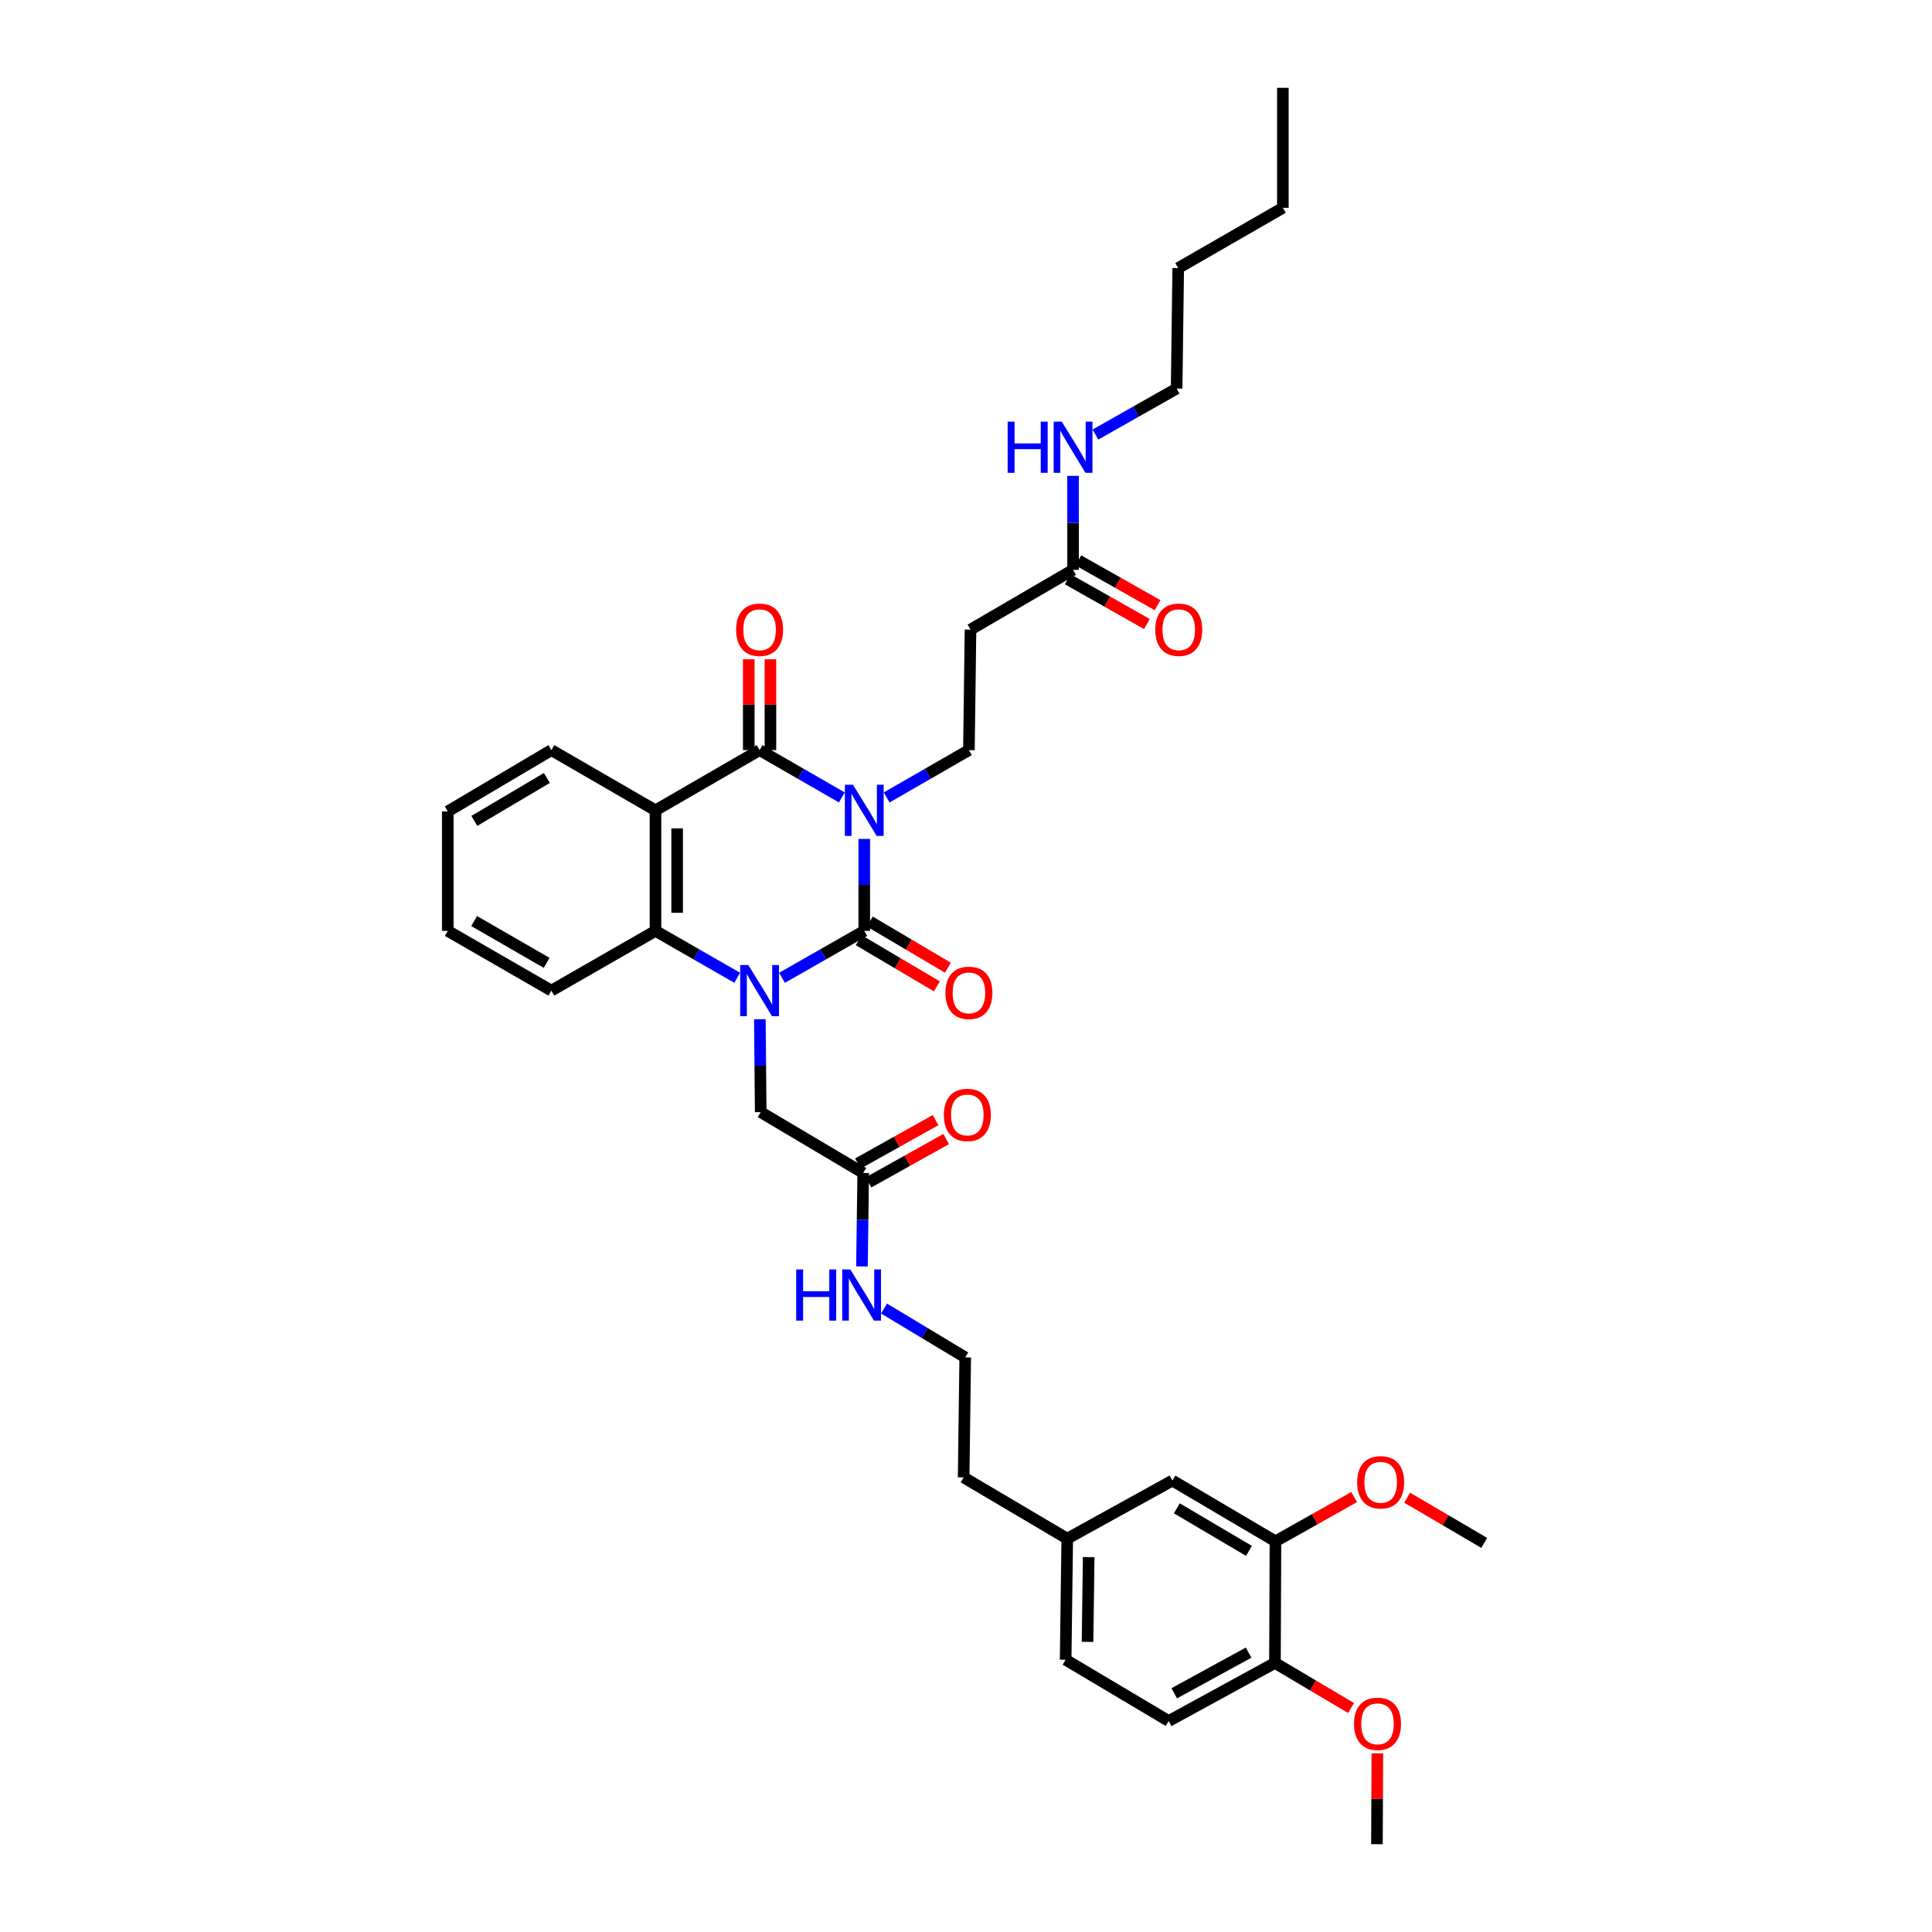 <?xml version='1.0' encoding='iso-8859-1'?>
<svg version='1.1' baseProfile='full'
              xmlns='http://www.w3.org/2000/svg'
                      xmlns:rdkit='http://www.rdkit.org/xml'
                      xmlns:xlink='http://www.w3.org/1999/xlink'
                  xml:space='preserve'
width='1000px' height='1000px' viewBox='0 0 1000 1000'>
<!-- END OF HEADER -->
<rect style='opacity:1.0;fill:#FFFFFF;stroke:none' width='1000' height='1000' x='0' y='0'> </rect>
<path class='bond-0' d='M 447.341,434.23 L 447.341,458.025' style='fill:none;fill-rule:evenodd;stroke:#0000FF;stroke-width:6px;stroke-linecap:butt;stroke-linejoin:miter;stroke-opacity:1' />
<path class='bond-0' d='M 447.341,458.025 L 447.341,481.82' style='fill:none;fill-rule:evenodd;stroke:#000000;stroke-width:6px;stroke-linecap:butt;stroke-linejoin:miter;stroke-opacity:1' />
<path class='bond-2' d='M 435.738,412.753 L 414.453,400.502' style='fill:none;fill-rule:evenodd;stroke:#0000FF;stroke-width:6px;stroke-linecap:butt;stroke-linejoin:miter;stroke-opacity:1' />
<path class='bond-2' d='M 414.453,400.502 L 393.168,388.251' style='fill:none;fill-rule:evenodd;stroke:#000000;stroke-width:6px;stroke-linecap:butt;stroke-linejoin:miter;stroke-opacity:1' />
<path class='bond-5' d='M 458.944,412.753 L 480.226,400.502' style='fill:none;fill-rule:evenodd;stroke:#0000FF;stroke-width:6px;stroke-linecap:butt;stroke-linejoin:miter;stroke-opacity:1' />
<path class='bond-5' d='M 480.226,400.502 L 501.508,388.251' style='fill:none;fill-rule:evenodd;stroke:#000000;stroke-width:6px;stroke-linecap:butt;stroke-linejoin:miter;stroke-opacity:1' />
<path class='bond-1' d='M 447.341,481.82 L 426.055,493.969' style='fill:none;fill-rule:evenodd;stroke:#000000;stroke-width:6px;stroke-linecap:butt;stroke-linejoin:miter;stroke-opacity:1' />
<path class='bond-1' d='M 426.055,493.969 L 404.768,506.119' style='fill:none;fill-rule:evenodd;stroke:#0000FF;stroke-width:6px;stroke-linecap:butt;stroke-linejoin:miter;stroke-opacity:1' />
<path class='bond-8' d='M 444.488,486.649 L 464.708,498.596' style='fill:none;fill-rule:evenodd;stroke:#000000;stroke-width:6px;stroke-linecap:butt;stroke-linejoin:miter;stroke-opacity:1' />
<path class='bond-8' d='M 464.708,498.596 L 484.929,510.543' style='fill:none;fill-rule:evenodd;stroke:#FF0000;stroke-width:6px;stroke-linecap:butt;stroke-linejoin:miter;stroke-opacity:1' />
<path class='bond-8' d='M 450.195,476.99 L 470.415,488.937' style='fill:none;fill-rule:evenodd;stroke:#000000;stroke-width:6px;stroke-linecap:butt;stroke-linejoin:miter;stroke-opacity:1' />
<path class='bond-8' d='M 470.415,488.937 L 490.635,500.884' style='fill:none;fill-rule:evenodd;stroke:#FF0000;stroke-width:6px;stroke-linecap:butt;stroke-linejoin:miter;stroke-opacity:1' />
<path class='bond-6' d='M 393.302,527.55 L 393.518,551.594' style='fill:none;fill-rule:evenodd;stroke:#0000FF;stroke-width:6px;stroke-linecap:butt;stroke-linejoin:miter;stroke-opacity:1' />
<path class='bond-6' d='M 393.518,551.594 L 393.735,575.638' style='fill:none;fill-rule:evenodd;stroke:#000000;stroke-width:6px;stroke-linecap:butt;stroke-linejoin:miter;stroke-opacity:1' />
<path class='bond-36' d='M 381.574,506.088 L 360.425,493.954' style='fill:none;fill-rule:evenodd;stroke:#0000FF;stroke-width:6px;stroke-linecap:butt;stroke-linejoin:miter;stroke-opacity:1' />
<path class='bond-36' d='M 360.425,493.954 L 339.275,481.82' style='fill:none;fill-rule:evenodd;stroke:#000000;stroke-width:6px;stroke-linecap:butt;stroke-linejoin:miter;stroke-opacity:1' />
<path class='bond-3' d='M 393.168,388.251 L 339.275,419.432' style='fill:none;fill-rule:evenodd;stroke:#000000;stroke-width:6px;stroke-linecap:butt;stroke-linejoin:miter;stroke-opacity:1' />
<path class='bond-11' d='M 398.777,388.251 L 398.777,364.745' style='fill:none;fill-rule:evenodd;stroke:#000000;stroke-width:6px;stroke-linecap:butt;stroke-linejoin:miter;stroke-opacity:1' />
<path class='bond-11' d='M 398.777,364.745 L 398.777,341.24' style='fill:none;fill-rule:evenodd;stroke:#FF0000;stroke-width:6px;stroke-linecap:butt;stroke-linejoin:miter;stroke-opacity:1' />
<path class='bond-11' d='M 387.559,388.251 L 387.559,364.745' style='fill:none;fill-rule:evenodd;stroke:#000000;stroke-width:6px;stroke-linecap:butt;stroke-linejoin:miter;stroke-opacity:1' />
<path class='bond-11' d='M 387.559,364.745 L 387.559,341.24' style='fill:none;fill-rule:evenodd;stroke:#FF0000;stroke-width:6px;stroke-linecap:butt;stroke-linejoin:miter;stroke-opacity:1' />
<path class='bond-4' d='M 339.275,419.432 L 339.275,481.82' style='fill:none;fill-rule:evenodd;stroke:#000000;stroke-width:6px;stroke-linecap:butt;stroke-linejoin:miter;stroke-opacity:1' />
<path class='bond-4' d='M 350.494,428.79 L 350.494,472.462' style='fill:none;fill-rule:evenodd;stroke:#000000;stroke-width:6px;stroke-linecap:butt;stroke-linejoin:miter;stroke-opacity:1' />
<path class='bond-20' d='M 339.275,419.432 L 285.395,388.251' style='fill:none;fill-rule:evenodd;stroke:#000000;stroke-width:6px;stroke-linecap:butt;stroke-linejoin:miter;stroke-opacity:1' />
<path class='bond-24' d='M 339.275,481.82 L 285.395,512.739' style='fill:none;fill-rule:evenodd;stroke:#000000;stroke-width:6px;stroke-linecap:butt;stroke-linejoin:miter;stroke-opacity:1' />
<path class='bond-7' d='M 501.508,388.251 L 502.331,325.881' style='fill:none;fill-rule:evenodd;stroke:#000000;stroke-width:6px;stroke-linecap:butt;stroke-linejoin:miter;stroke-opacity:1' />
<path class='bond-10' d='M 393.735,575.638 L 446.793,607.119' style='fill:none;fill-rule:evenodd;stroke:#000000;stroke-width:6px;stroke-linecap:butt;stroke-linejoin:miter;stroke-opacity:1' />
<path class='bond-9' d='M 502.331,325.881 L 555.414,294.943' style='fill:none;fill-rule:evenodd;stroke:#000000;stroke-width:6px;stroke-linecap:butt;stroke-linejoin:miter;stroke-opacity:1' />
<path class='bond-15' d='M 552.652,299.826 L 573.141,311.414' style='fill:none;fill-rule:evenodd;stroke:#000000;stroke-width:6px;stroke-linecap:butt;stroke-linejoin:miter;stroke-opacity:1' />
<path class='bond-15' d='M 573.141,311.414 L 593.631,323.002' style='fill:none;fill-rule:evenodd;stroke:#FF0000;stroke-width:6px;stroke-linecap:butt;stroke-linejoin:miter;stroke-opacity:1' />
<path class='bond-15' d='M 558.175,290.061 L 578.664,301.649' style='fill:none;fill-rule:evenodd;stroke:#000000;stroke-width:6px;stroke-linecap:butt;stroke-linejoin:miter;stroke-opacity:1' />
<path class='bond-15' d='M 578.664,301.649 L 599.153,313.237' style='fill:none;fill-rule:evenodd;stroke:#FF0000;stroke-width:6px;stroke-linecap:butt;stroke-linejoin:miter;stroke-opacity:1' />
<path class='bond-19' d='M 555.414,294.943 L 555.414,270.629' style='fill:none;fill-rule:evenodd;stroke:#000000;stroke-width:6px;stroke-linecap:butt;stroke-linejoin:miter;stroke-opacity:1' />
<path class='bond-19' d='M 555.414,270.629 L 555.414,246.314' style='fill:none;fill-rule:evenodd;stroke:#0000FF;stroke-width:6px;stroke-linecap:butt;stroke-linejoin:miter;stroke-opacity:1' />
<path class='bond-16' d='M 449.528,612.016 L 469.632,600.789' style='fill:none;fill-rule:evenodd;stroke:#000000;stroke-width:6px;stroke-linecap:butt;stroke-linejoin:miter;stroke-opacity:1' />
<path class='bond-16' d='M 469.632,600.789 L 489.736,589.562' style='fill:none;fill-rule:evenodd;stroke:#FF0000;stroke-width:6px;stroke-linecap:butt;stroke-linejoin:miter;stroke-opacity:1' />
<path class='bond-16' d='M 444.058,602.221 L 464.162,590.994' style='fill:none;fill-rule:evenodd;stroke:#000000;stroke-width:6px;stroke-linecap:butt;stroke-linejoin:miter;stroke-opacity:1' />
<path class='bond-16' d='M 464.162,590.994 L 484.266,579.767' style='fill:none;fill-rule:evenodd;stroke:#FF0000;stroke-width:6px;stroke-linecap:butt;stroke-linejoin:miter;stroke-opacity:1' />
<path class='bond-17' d='M 446.793,607.119 L 446.476,631.306' style='fill:none;fill-rule:evenodd;stroke:#000000;stroke-width:6px;stroke-linecap:butt;stroke-linejoin:miter;stroke-opacity:1' />
<path class='bond-17' d='M 446.476,631.306 L 446.158,655.493' style='fill:none;fill-rule:evenodd;stroke:#0000FF;stroke-width:6px;stroke-linecap:butt;stroke-linejoin:miter;stroke-opacity:1' />
<path class='bond-12' d='M 660.17,797.785 L 606.832,766.335' style='fill:none;fill-rule:evenodd;stroke:#000000;stroke-width:6px;stroke-linecap:butt;stroke-linejoin:miter;stroke-opacity:1' />
<path class='bond-12' d='M 646.471,802.731 L 609.135,780.716' style='fill:none;fill-rule:evenodd;stroke:#000000;stroke-width:6px;stroke-linecap:butt;stroke-linejoin:miter;stroke-opacity:1' />
<path class='bond-23' d='M 660.17,797.785 L 680.542,786.328' style='fill:none;fill-rule:evenodd;stroke:#000000;stroke-width:6px;stroke-linecap:butt;stroke-linejoin:miter;stroke-opacity:1' />
<path class='bond-23' d='M 680.542,786.328 L 700.915,774.871' style='fill:none;fill-rule:evenodd;stroke:#FF0000;stroke-width:6px;stroke-linecap:butt;stroke-linejoin:miter;stroke-opacity:1' />
<path class='bond-38' d='M 660.17,797.785 L 659.915,860.727' style='fill:none;fill-rule:evenodd;stroke:#000000;stroke-width:6px;stroke-linecap:butt;stroke-linejoin:miter;stroke-opacity:1' />
<path class='bond-13' d='M 659.915,860.727 L 604.912,890.799' style='fill:none;fill-rule:evenodd;stroke:#000000;stroke-width:6px;stroke-linecap:butt;stroke-linejoin:miter;stroke-opacity:1' />
<path class='bond-13' d='M 646.282,855.394 L 607.781,876.445' style='fill:none;fill-rule:evenodd;stroke:#000000;stroke-width:6px;stroke-linecap:butt;stroke-linejoin:miter;stroke-opacity:1' />
<path class='bond-25' d='M 659.915,860.727 L 679.608,872.395' style='fill:none;fill-rule:evenodd;stroke:#000000;stroke-width:6px;stroke-linecap:butt;stroke-linejoin:miter;stroke-opacity:1' />
<path class='bond-25' d='M 679.608,872.395 L 699.301,884.062' style='fill:none;fill-rule:evenodd;stroke:#FF0000;stroke-width:6px;stroke-linecap:butt;stroke-linejoin:miter;stroke-opacity:1' />
<path class='bond-14' d='M 606.832,766.335 L 552.403,796.407' style='fill:none;fill-rule:evenodd;stroke:#000000;stroke-width:6px;stroke-linecap:butt;stroke-linejoin:miter;stroke-opacity:1' />
<path class='bond-26' d='M 457.569,677.293 L 478.585,689.938' style='fill:none;fill-rule:evenodd;stroke:#0000FF;stroke-width:6px;stroke-linecap:butt;stroke-linejoin:miter;stroke-opacity:1' />
<path class='bond-26' d='M 478.585,689.938 L 499.601,702.583' style='fill:none;fill-rule:evenodd;stroke:#000000;stroke-width:6px;stroke-linecap:butt;stroke-linejoin:miter;stroke-opacity:1' />
<path class='bond-18' d='M 604.912,890.799 L 551.574,859.075' style='fill:none;fill-rule:evenodd;stroke:#000000;stroke-width:6px;stroke-linecap:butt;stroke-linejoin:miter;stroke-opacity:1' />
<path class='bond-28' d='M 566.994,224.93 L 588.007,213.027' style='fill:none;fill-rule:evenodd;stroke:#0000FF;stroke-width:6px;stroke-linecap:butt;stroke-linejoin:miter;stroke-opacity:1' />
<path class='bond-28' d='M 588.007,213.027 L 609.02,201.125' style='fill:none;fill-rule:evenodd;stroke:#000000;stroke-width:6px;stroke-linecap:butt;stroke-linejoin:miter;stroke-opacity:1' />
<path class='bond-32' d='M 285.395,388.251 L 231.764,419.999' style='fill:none;fill-rule:evenodd;stroke:#000000;stroke-width:6px;stroke-linecap:butt;stroke-linejoin:miter;stroke-opacity:1' />
<path class='bond-32' d='M 283.065,402.667 L 245.523,424.891' style='fill:none;fill-rule:evenodd;stroke:#000000;stroke-width:6px;stroke-linecap:butt;stroke-linejoin:miter;stroke-opacity:1' />
<path class='bond-21' d='M 552.403,796.407 L 498.778,764.702' style='fill:none;fill-rule:evenodd;stroke:#000000;stroke-width:6px;stroke-linecap:butt;stroke-linejoin:miter;stroke-opacity:1' />
<path class='bond-22' d='M 552.403,796.407 L 551.574,859.075' style='fill:none;fill-rule:evenodd;stroke:#000000;stroke-width:6px;stroke-linecap:butt;stroke-linejoin:miter;stroke-opacity:1' />
<path class='bond-22' d='M 563.496,805.956 L 562.916,849.824' style='fill:none;fill-rule:evenodd;stroke:#000000;stroke-width:6px;stroke-linecap:butt;stroke-linejoin:miter;stroke-opacity:1' />
<path class='bond-29' d='M 728.337,775.2 L 748.287,786.903' style='fill:none;fill-rule:evenodd;stroke:#FF0000;stroke-width:6px;stroke-linecap:butt;stroke-linejoin:miter;stroke-opacity:1' />
<path class='bond-29' d='M 748.287,786.903 L 768.236,798.607' style='fill:none;fill-rule:evenodd;stroke:#000000;stroke-width:6px;stroke-linecap:butt;stroke-linejoin:miter;stroke-opacity:1' />
<path class='bond-37' d='M 285.395,512.739 L 231.764,481.82' style='fill:none;fill-rule:evenodd;stroke:#000000;stroke-width:6px;stroke-linecap:butt;stroke-linejoin:miter;stroke-opacity:1' />
<path class='bond-37' d='M 282.954,498.382 L 245.412,476.739' style='fill:none;fill-rule:evenodd;stroke:#000000;stroke-width:6px;stroke-linecap:butt;stroke-linejoin:miter;stroke-opacity:1' />
<path class='bond-30' d='M 712.923,907.535 L 712.811,931.04' style='fill:none;fill-rule:evenodd;stroke:#FF0000;stroke-width:6px;stroke-linecap:butt;stroke-linejoin:miter;stroke-opacity:1' />
<path class='bond-30' d='M 712.811,931.04 L 712.698,954.545' style='fill:none;fill-rule:evenodd;stroke:#000000;stroke-width:6px;stroke-linecap:butt;stroke-linejoin:miter;stroke-opacity:1' />
<path class='bond-27' d='M 499.601,702.583 L 498.778,764.702' style='fill:none;fill-rule:evenodd;stroke:#000000;stroke-width:6px;stroke-linecap:butt;stroke-linejoin:miter;stroke-opacity:1' />
<path class='bond-31' d='M 609.02,201.125 L 609.842,138.749' style='fill:none;fill-rule:evenodd;stroke:#000000;stroke-width:6px;stroke-linecap:butt;stroke-linejoin:miter;stroke-opacity:1' />
<path class='bond-33' d='M 609.842,138.749 L 664.003,107.568' style='fill:none;fill-rule:evenodd;stroke:#000000;stroke-width:6px;stroke-linecap:butt;stroke-linejoin:miter;stroke-opacity:1' />
<path class='bond-34' d='M 231.764,419.999 L 231.764,481.82' style='fill:none;fill-rule:evenodd;stroke:#000000;stroke-width:6px;stroke-linecap:butt;stroke-linejoin:miter;stroke-opacity:1' />
<path class='bond-35' d='M 664.003,107.568 L 664.003,45.455' style='fill:none;fill-rule:evenodd;stroke:#000000;stroke-width:6px;stroke-linecap:butt;stroke-linejoin:miter;stroke-opacity:1' />
<path  class='atom-0' d='M 441.489 406.194
L 450.165 420.217
Q 451.025 421.601, 452.408 424.106
Q 453.792 426.612, 453.867 426.761
L 453.867 406.194
L 457.382 406.194
L 457.382 432.67
L 453.755 432.67
L 444.443 417.338
Q 443.359 415.543, 442.199 413.486
Q 441.078 411.429, 440.741 410.794
L 440.741 432.67
L 437.301 432.67
L 437.301 406.194
L 441.489 406.194
' fill='#0000FF'/>
<path  class='atom-2' d='M 387.316 499.501
L 395.991 513.525
Q 396.851 514.908, 398.235 517.414
Q 399.619 519.919, 399.693 520.069
L 399.693 499.501
L 403.209 499.501
L 403.209 525.977
L 399.581 525.977
L 390.27 510.645
Q 389.185 508.85, 388.026 506.793
Q 386.904 504.737, 386.568 504.101
L 386.568 525.977
L 383.127 525.977
L 383.127 499.501
L 387.316 499.501
' fill='#0000FF'/>
<path  class='atom-9' d='M 489.355 513.899
Q 489.355 507.541, 492.496 503.989
Q 495.637 500.436, 501.508 500.436
Q 507.379 500.436, 510.521 503.989
Q 513.662 507.541, 513.662 513.899
Q 513.662 520.331, 510.483 523.995
Q 507.305 527.623, 501.508 527.623
Q 495.675 527.623, 492.496 523.995
Q 489.355 520.368, 489.355 513.899
M 501.508 524.631
Q 505.547 524.631, 507.716 521.939
Q 509.922 519.209, 509.922 513.899
Q 509.922 508.701, 507.716 506.083
Q 505.547 503.428, 501.508 503.428
Q 497.47 503.428, 495.263 506.046
Q 493.094 508.663, 493.094 513.899
Q 493.094 519.246, 495.263 521.939
Q 497.47 524.631, 501.508 524.631
' fill='#FF0000'/>
<path  class='atom-12' d='M 381.015 325.956
Q 381.015 319.599, 384.156 316.047
Q 387.297 312.494, 393.168 312.494
Q 399.039 312.494, 402.18 316.047
Q 405.321 319.599, 405.321 325.956
Q 405.321 332.388, 402.143 336.053
Q 398.964 339.68, 393.168 339.68
Q 387.334 339.68, 384.156 336.053
Q 381.015 332.426, 381.015 325.956
M 393.168 336.689
Q 397.207 336.689, 399.376 333.996
Q 401.582 331.266, 401.582 325.956
Q 401.582 320.758, 399.376 318.141
Q 397.207 315.486, 393.168 315.486
Q 389.129 315.486, 386.923 318.103
Q 384.754 320.721, 384.754 325.956
Q 384.754 331.304, 386.923 333.996
Q 389.129 336.689, 393.168 336.689
' fill='#FF0000'/>
<path  class='atom-16' d='M 597.963 325.956
Q 597.963 319.599, 601.104 316.047
Q 604.245 312.494, 610.117 312.494
Q 615.988 312.494, 619.129 316.047
Q 622.27 319.599, 622.27 325.956
Q 622.27 332.388, 619.091 336.053
Q 615.913 339.68, 610.117 339.68
Q 604.283 339.68, 601.104 336.053
Q 597.963 332.426, 597.963 325.956
M 610.117 336.689
Q 614.155 336.689, 616.324 333.996
Q 618.53 331.266, 618.53 325.956
Q 618.53 320.758, 616.324 318.141
Q 614.155 315.486, 610.117 315.486
Q 606.078 315.486, 603.872 318.103
Q 601.703 320.721, 601.703 325.956
Q 601.703 331.304, 603.872 333.996
Q 606.078 336.689, 610.117 336.689
' fill='#FF0000'/>
<path  class='atom-17' d='M 488.545 577.09
Q 488.545 570.733, 491.686 567.181
Q 494.827 563.628, 500.698 563.628
Q 506.569 563.628, 509.71 567.181
Q 512.851 570.733, 512.851 577.09
Q 512.851 583.522, 509.673 587.187
Q 506.494 590.814, 500.698 590.814
Q 494.864 590.814, 491.686 587.187
Q 488.545 583.56, 488.545 577.09
M 500.698 587.823
Q 504.737 587.823, 506.906 585.13
Q 509.112 582.4, 509.112 577.09
Q 509.112 571.892, 506.906 569.275
Q 504.737 566.62, 500.698 566.62
Q 496.659 566.62, 494.453 569.237
Q 492.284 571.855, 492.284 577.09
Q 492.284 582.438, 494.453 585.13
Q 496.659 587.823, 500.698 587.823
' fill='#FF0000'/>
<path  class='atom-18' d='M 412.102 657.073
L 415.692 657.073
L 415.692 668.328
L 429.229 668.328
L 429.229 657.073
L 432.819 657.073
L 432.819 683.548
L 429.229 683.548
L 429.229 671.32
L 415.692 671.32
L 415.692 683.548
L 412.102 683.548
L 412.102 657.073
' fill='#0000FF'/>
<path  class='atom-18' d='M 440.112 657.073
L 448.787 671.096
Q 449.647 672.479, 451.031 674.985
Q 452.415 677.49, 452.489 677.64
L 452.489 657.073
L 456.004 657.073
L 456.004 683.548
L 452.377 683.548
L 443.066 668.216
Q 441.981 666.421, 440.822 664.365
Q 439.7 662.308, 439.364 661.672
L 439.364 683.548
L 435.923 683.548
L 435.923 657.073
L 440.112 657.073
' fill='#0000FF'/>
<path  class='atom-20' d='M 521.552 218.252
L 525.142 218.252
L 525.142 229.508
L 538.679 229.508
L 538.679 218.252
L 542.269 218.252
L 542.269 244.728
L 538.679 244.728
L 538.679 232.499
L 525.142 232.499
L 525.142 244.728
L 521.552 244.728
L 521.552 218.252
' fill='#0000FF'/>
<path  class='atom-20' d='M 549.561 218.252
L 558.237 232.275
Q 559.097 233.659, 560.481 236.164
Q 561.864 238.67, 561.939 238.819
L 561.939 218.252
L 565.454 218.252
L 565.454 244.728
L 561.827 244.728
L 552.515 229.396
Q 551.431 227.601, 550.272 225.544
Q 549.15 223.487, 548.813 222.851
L 548.813 244.728
L 545.373 244.728
L 545.373 218.252
L 549.561 218.252
' fill='#0000FF'/>
<path  class='atom-24' d='M 702.477 767.233
Q 702.477 760.875, 705.618 757.323
Q 708.759 753.77, 714.63 753.77
Q 720.501 753.77, 723.642 757.323
Q 726.783 760.875, 726.783 767.233
Q 726.783 773.665, 723.605 777.329
Q 720.426 780.957, 714.63 780.957
Q 708.796 780.957, 705.618 777.329
Q 702.477 773.702, 702.477 767.233
M 714.63 777.965
Q 718.669 777.965, 720.838 775.273
Q 723.044 772.543, 723.044 767.233
Q 723.044 762.035, 720.838 759.417
Q 718.669 756.762, 714.63 756.762
Q 710.591 756.762, 708.385 759.38
Q 706.216 761.997, 706.216 767.233
Q 706.216 772.58, 708.385 775.273
Q 710.591 777.965, 714.63 777.965
' fill='#FF0000'/>
<path  class='atom-26' d='M 700.844 892.251
Q 700.844 885.894, 703.985 882.341
Q 707.126 878.789, 712.997 878.789
Q 718.868 878.789, 722.009 882.341
Q 725.151 885.894, 725.151 892.251
Q 725.151 898.683, 721.972 902.348
Q 718.793 905.975, 712.997 905.975
Q 707.163 905.975, 703.985 902.348
Q 700.844 898.721, 700.844 892.251
M 712.997 902.984
Q 717.036 902.984, 719.205 900.291
Q 721.411 897.561, 721.411 892.251
Q 721.411 887.053, 719.205 884.436
Q 717.036 881.781, 712.997 881.781
Q 708.958 881.781, 706.752 884.398
Q 704.583 887.016, 704.583 892.251
Q 704.583 897.599, 706.752 900.291
Q 708.958 902.984, 712.997 902.984
' fill='#FF0000'/>
</svg>
